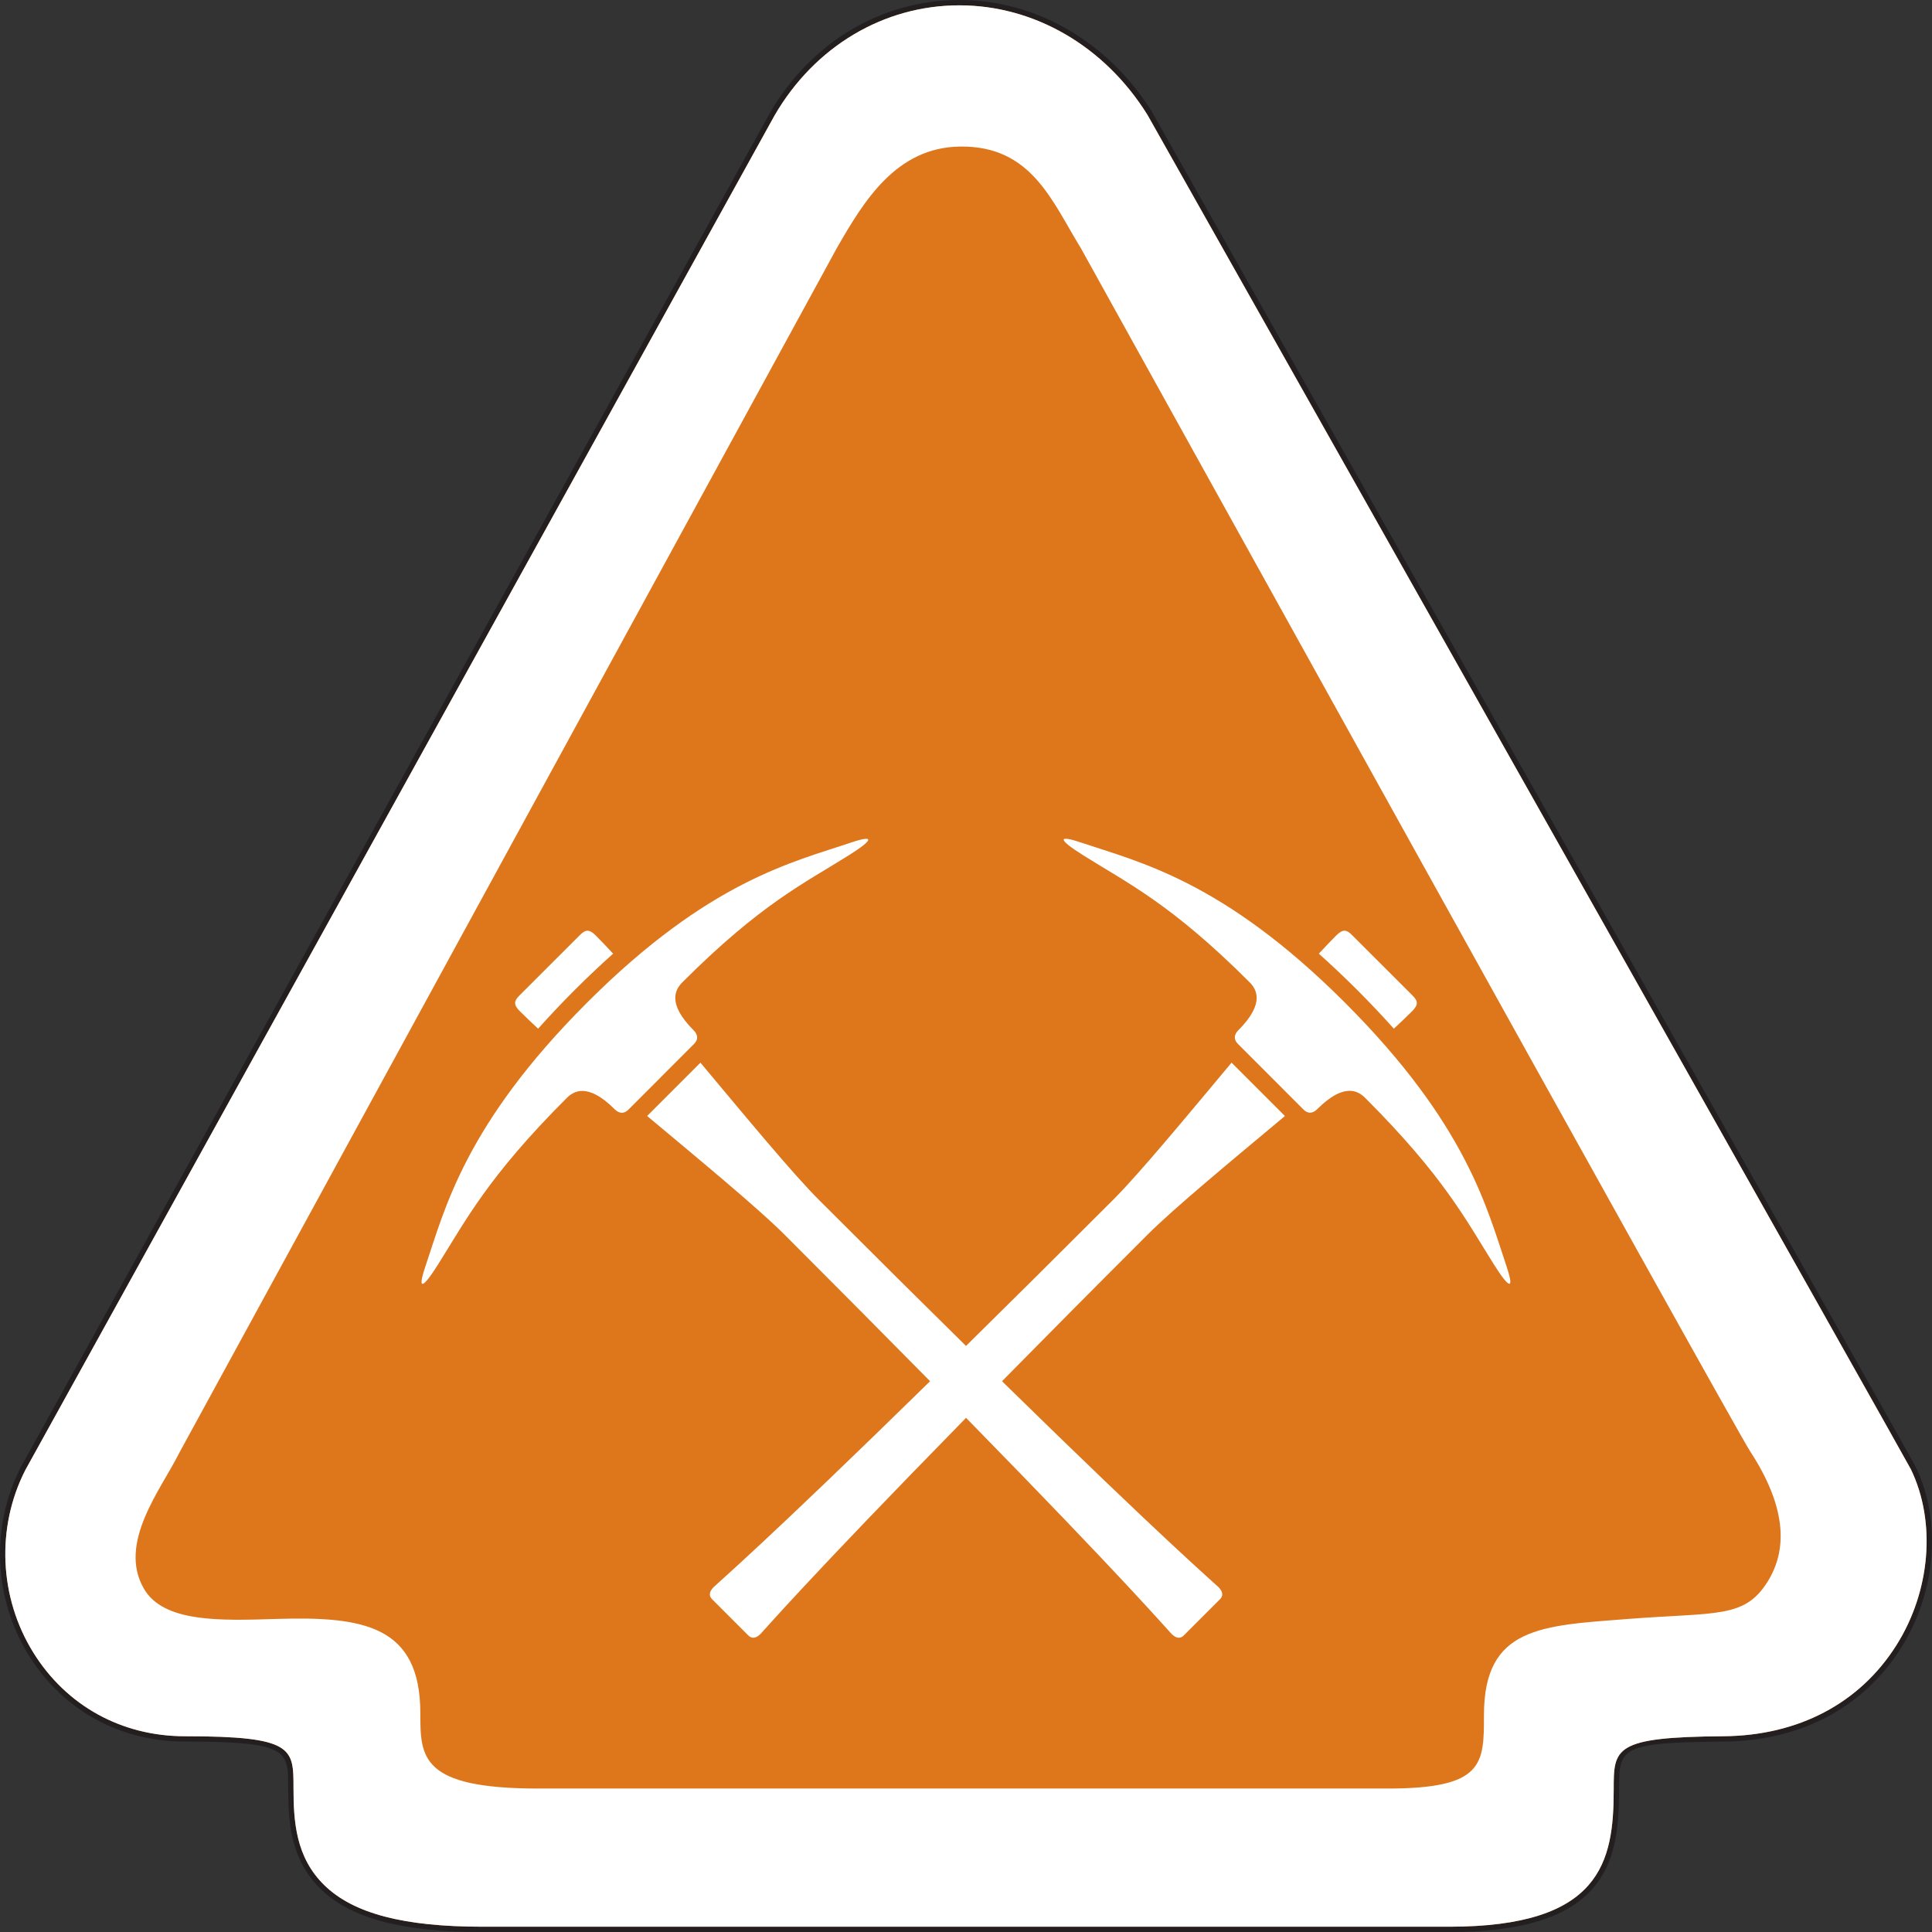 <?xml version="1.0" encoding="UTF-8"?><svg id="Layer_2" xmlns="http://www.w3.org/2000/svg" viewBox="0 0 362 362"><rect x="0" y="0" width="362" height="362" fill="#333333" stroke="none"/><defs><style>.cls-1{fill:#fff;}.cls-2{fill:#de761c;}.cls-3{fill:#231f20;}</style></defs><g id="Layer_1-2"><g><g><path class="cls-2" d="M90.42,361.5c-14.94,0-24.47-2.52-30-7.93-5.46-5.35-5.92-12.13-5.92-18.61,0-7.2,0-9.14-19.85-9.14-12.04,0-22.54-5.8-28.82-15.92-6.49-10.44-7.09-23.7-1.57-34.6L144.7,21.38C152.3,8.3,165.4,.5,179.76,.5c14.23,0,27.56,7.75,35.64,20.72l.12,.2c33.37,59.14,142.27,252.18,142.99,253.69,4.81,10,3.74,23.12-2.74,33.41-6.96,11.05-18.62,17.19-32.84,17.3-20.07,.15-20.07,1.95-20.07,9.52,0,13.79-2.4,26.17-31.35,26.17H90.42Z"/><path class="cls-3" d="M179.76,1c14.06,0,27.22,7.66,35.22,20.48l.11,.19c33.36,59.13,142.26,252.17,142.97,253.65,4.74,9.85,3.68,22.78-2.72,32.93-6.87,10.9-18.38,16.96-32.42,17.07-20.56,.15-20.56,2.24-20.56,10.02,0,13.53-2.36,25.67-30.84,25.67H90.42c-14.79,0-24.22-2.47-29.65-7.79-5.32-5.21-5.77-11.88-5.77-18.26,0-7.4,0-9.64-20.35-9.64-11.86,0-22.21-5.71-28.4-15.68-6.4-10.29-6.99-23.36-1.54-34.11l.09-.16L145.14,21.62c7.5-12.91,20.44-20.62,34.62-20.62h0m0-1h0c-14.54,0-27.8,7.89-35.48,21.12L3.91,274.88l-.09,.18c-5.61,11.08-5,24.52,1.58,35.11,6.38,10.27,17.04,16.15,29.25,16.15,19.35,0,19.35,1.66,19.35,8.64,0,6.59,.47,13.49,6.07,18.97,5.63,5.51,15.27,8.08,30.35,8.08h181.1c13.28,0,22.07-2.65,26.86-8.1,4.14-4.71,4.99-10.83,4.99-18.57s0-8.87,19.57-9.02c14.39-.11,26.2-6.34,33.26-17.54,6.57-10.44,7.66-23.74,2.77-33.9-.73-1.52-109.64-194.57-143-253.71l-.12-.21C207.65,7.83,194.17,0,179.76,0h0Z"/></g><path class="cls-1" d="M179.75,1h0c14.06,0,27.22,7.66,35.22,20.48l.11,.19c33.36,59.13,142.26,252.17,142.97,253.65,4.74,9.85,3.68,22.78-2.71,32.93-6.87,10.9-18.38,16.96-32.42,17.07-20.56,.15-20.56,2.24-20.56,10.02,0,13.53-2.36,25.67-30.85,25.67H90.41c-14.8,0-24.22-2.48-29.65-7.79-5.33-5.21-5.77-11.88-5.77-18.26,0-7.4,0-9.64-20.35-9.64-11.86,0-22.21-5.71-28.4-15.68-6.39-10.29-6.99-23.36-1.54-34.11l.09-.17L145.14,21.62c7.5-12.91,20.44-20.62,34.61-20.62Zm22.81,45.56c-5.44-8.8-9.22-19.26-22.64-19.1-12.03,.14-18.09,10.27-23.12,19.02L33.57,272.26c-3.35,6.76-11.6,16.85-6.59,25.44,3.7,6.34,14.28,5.97,24.85,5.64,16.26-.5,26.93,1.23,26.93,17.68,0,8.19,0,14.1,22.08,14.1h159.15c18.06,0,18.06-4.6,18.06-13.76,0-16.57,10.76-16.76,27.04-18.02,16.61-1.28,21.79-.04,26.13-7.02,3.94-6.34,3.24-14.38-3.31-24.41-3.29-5.04-122.33-219.91-125.36-225.36Z"/><g><path class="cls-1" d="M100.83,192.74c2.14-2.39,4.41-4.8,6.83-7.22,2.42-2.42,4.83-4.69,7.22-6.83-1.18-1.28-2.27-2.42-3.25-3.4-1.21-1.21-1.9-1.16-2.97-.09-1.07,1.07-10.26,10.26-11.33,11.32-1.07,1.07-1.12,1.76,.09,2.97,.98,.98,2.13,2.07,3.4,3.25Z"/><path class="cls-1" d="M130.05,195.6c.87-.87,.68-1.79-.08-2.55-5.15-5.15-3.33-7.78-2.09-9.02,14.74-14.74,22.87-18.56,31.19-23.79,4.64-2.92,4.85-3.87,.39-2.37-10.82,3.65-26.61,7.14-49.47,30-22.86,22.86-26.65,38.64-30.3,49.47-1.5,4.46-.55,4.25,2.37-.39,5.23-8.31,9.36-16.45,24.1-31.19,1.24-1.24,3.87-3.06,9.02,2.09,.76,.76,1.69,.94,2.55,.08,.87-.87,11.45-11.45,12.31-12.32Z"/><path class="cls-1" d="M261.17,192.74c1.28-1.18,2.42-2.27,3.4-3.25,1.21-1.21,1.16-1.9,.09-2.97-1.07-1.07-10.26-10.26-11.33-11.32-1.07-1.07-1.76-1.12-2.97,.09-.98,.98-2.07,2.13-3.25,3.4,2.39,2.14,4.8,4.41,7.22,6.83,2.42,2.42,4.69,4.83,6.83,7.22Z"/><path class="cls-1" d="M240.75,209.1l-9.99-9.99c-8.49,10.15-17.26,20.77-22.2,25.71-10.54,10.54-19.66,19.59-27.56,27.37-7.9-7.78-17.02-16.83-27.56-27.37-4.94-4.94-13.71-15.56-22.2-25.71l-9.99,9.99c10.15,8.49,20.77,17.26,25.71,22.2,10.51,10.51,19.54,19.62,27.31,27.5-30.8,30.17-39.79,37.81-40.55,38.57-.98,.98-.82,1.75-.3,2.27,.52,.52,6.29,6.29,6.81,6.81,.52,.52,1.29,.68,2.27-.3,.76-.76,8.39-9.74,38.51-40.49,30.12,30.75,37.75,39.73,38.51,40.49,.98,.98,1.75,.82,2.27,.3,.52-.52,6.29-6.29,6.81-6.81,.52-.52,.68-1.29-.3-2.27-.76-.76-9.75-8.4-40.55-38.57,7.76-7.88,16.79-16.99,27.31-27.5,4.94-4.94,15.56-13.71,25.71-22.2Z"/><path class="cls-1" d="M282.3,237.33c-3.65-10.82-7.44-26.61-30.3-49.47-22.86-22.86-38.64-26.35-49.47-30-4.46-1.5-4.25-.55,.39,2.37,8.31,5.23,16.45,9.06,31.19,23.79,1.24,1.24,3.06,3.87-2.09,9.02-.76,.76-.94,1.69-.08,2.55,.87,.87,11.45,11.45,12.31,12.32,.87,.87,1.79,.68,2.55-.08,5.15-5.15,7.78-3.33,9.02-2.09,14.74,14.74,18.87,22.87,24.1,31.19,2.92,4.64,3.87,4.85,2.37,.39Z"/></g></g></g></svg>